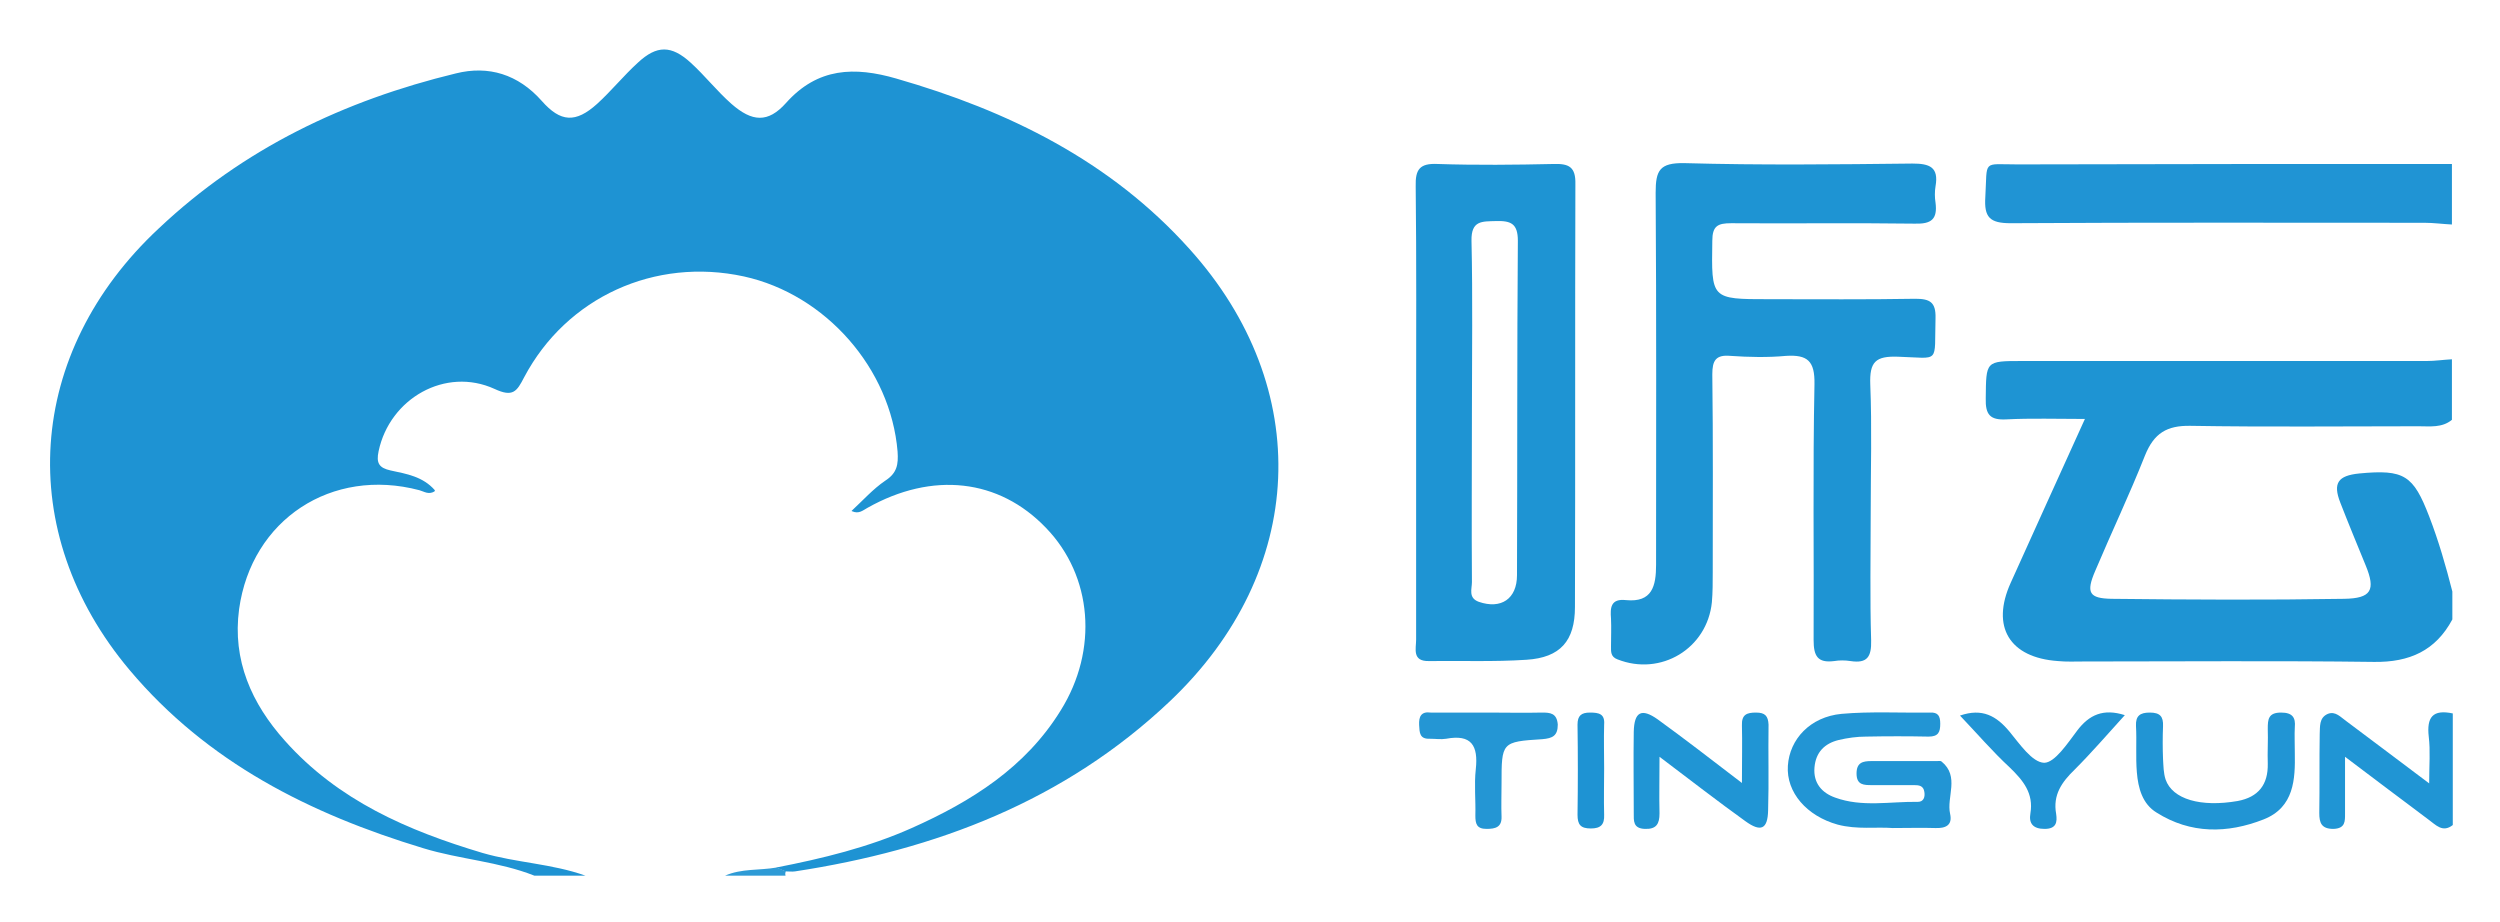<svg xmlns="http://www.w3.org/2000/svg" role="img" viewBox="-0.20 0.80 582.40 214.90"><title>Tingyun logo</title><style>svg {enable-background:new 0 0 581.9 220.5}</style><style>.st46{fill:#1e93d3}.st47{fill:#1e94d3}.st48{fill:#2094d4}.st49{fill:#2095d4}</style><path fill="none" d="M101.2 115.1c0 .2-.1.3-.1.3.1 0 .2-.1.3-.1-.1-.1-.1-.2-.2-.2zm97.3 4.8s0-.1-.1-.1l-.1.1h.2z"/><path d="M208.6 19.1c-9.7-2.8-18.3-2.6-25.7 5.7-4.2 4.7-7.9 4.4-12.7.2-3.4-3-6.2-6.6-9.5-9.6-4.5-4.1-7.9-4.1-12.3 0-3.3 3-6.2 6.6-9.5 9.6-5 4.5-8.5 4.3-12.9-.7-5.5-6.2-12.4-8.3-20-6.4C80 24.2 56.5 35.4 36.8 54 5.8 82.9 2.9 124.7 30 156.9c18.1 21.5 42 33.5 68.4 41.5 8.5 2.6 17.6 3.1 25.9 6.4h11.9c-7.8-2.8-16.1-3-24-5.3-17.4-5.2-33.6-12.2-46-26.1-7.8-8.7-12.3-18.8-10.7-30.7 2.9-20.9 21.6-33.1 42-27.7 1.1.3 2.1 1.1 3.5.3 0-.1.1-.1.1-.2v-.1c-2.8-3.2-6.6-3.8-10.3-4.6-2.7-.6-3.4-1.7-2.8-4.5 2.6-12.3 15.6-19.7 27-14.5 4.3 2 5.2.6 6.9-2.7 9.9-18.7 30.5-28 51.2-23.5 19.1 4.2 34.2 21.5 35.8 40.8.2 3-.1 5-2.9 6.8-2.8 1.9-5.2 4.6-7.8 7 0 0 0 .1.1.1 1.6.7 2.5-.2 3.6-.8 15.1-8.5 30.6-6.8 41.6 4.7 10.8 11.2 12.2 28.4 3.4 42.5-8.2 13.3-20.8 21.2-34.7 27.4-10.1 4.5-20.8 7.1-31.6 9.2.7.3 1.5.6 2.2.9.7 0 1.5.1 2.2 0 32.8-5 62.8-16.4 87.3-39.6 32-30.3 33.8-73 4.6-105.4-18.4-20.5-42.2-32.2-68.3-39.7z" class="st46"/><path d="M470.9 84.9c-8.6 0-8.4 0-8.5 8.7-.1 3.8 1 5.1 4.8 4.9 5.8-.3 11.7-.1 18.3-.1-6 13.3-11.7 25.7-17.3 38.2-4.6 10.2-.3 17.4 11 18.2 2 .2 4 .1 6 .1 22.6 0 45.2-.2 67.7.1 8.2.1 14.3-2.6 18.2-9.9v-6.5c-1.5-5.9-3.2-11.8-5.4-17.5-3.7-9.6-5.8-11-16.3-10-4.9.5-6.2 2.2-4.4 6.8 1.9 4.9 3.9 9.7 5.9 14.6 2.4 5.8 1.3 7.7-5 7.8-18.1.3-36.1.2-54.2 0-5.2-.1-6-1.4-3.8-6.5 3.8-9 8-17.8 11.6-26.9 2.1-5.2 5.1-7 10.6-6.9 17.7.3 35.4.1 53.1.1 2.7 0 5.5.4 7.8-1.5V84.5c-2 .1-3.9.4-5.9.4h-94.2z" class="st47"/><path d="M469.8 39.1c-8.3 0-7-1.2-7.5 7.6-.3 4.7 1 6.1 5.9 6.1 32.1-.2 64.3-.1 96.4-.1 2.1 0 4.3.3 6.4.4V39c-33.7 0-67.4 0-101.2.1z" class="st48"/><path d="M565.6 172.4c.4 3.3.1 6.6.1 10.9-7-5.3-13.2-9.9-19.3-14.5-1.3-.9-2.5-2.4-4.3-1.7-2.1.9-1.8 3-1.9 4.7-.1 6.1 0 12.3-.1 18.4 0 2.3.5 3.7 3.3 3.7 2.8-.1 2.7-1.8 2.7-3.6v-13.2c7.1 5.4 13.3 10 19.4 14.6 1.7 1.2 3.3 3.2 5.7 1.3v-26c-4.7-1-6.1.9-5.6 5.4z" class="st49"/><path fill="#2e9bd6" d="M180.7 202.9c-4 .7-8.2.2-12 1.9h14.1c-.1-.4-.1-.7.1-1-.7-.3-1.4-.6-2.2-.9z"/><path d="M422.5 90.3c-.4 19.9-.1 39.7-.2 59.6 0 3.7.9 5.4 4.8 4.9 1.2-.2 2.5-.2 3.8 0 3.9.6 4.9-1 4.8-4.8-.3-9.9-.1-19.9-.1-29.8 0-9.9.3-19.9-.1-29.8-.2-5.3 1.2-6.7 6.5-6.5 9.9.3 8.4 1.8 8.7-9 .1-3.7-1.3-4.5-4.7-4.5-11.4.2-22.8.1-34.1.1-13.6 0-13.4 0-13.2-13.6 0-3.5 1.3-4.1 4.4-4.1 14.3.1 28.5-.1 42.8.1 3.8.1 5.3-1 4.8-4.9-.2-1.2-.2-2.6 0-3.8.8-4.5-1.4-5.3-5.4-5.3-17.7.2-35.4.4-53.1-.1-5.8-.1-6.7 1.7-6.7 6.9.2 28.9.1 57.8.1 86.7 0 4.9-.9 8.8-7 8.2-3.6-.4-3.7 1.8-3.5 4.3.1 2.2 0 4.3 0 6.5 0 1.2-.1 2.4 1.5 3 10.1 4 20.9-2.5 22-13.3.2-2.3.2-4.7.2-7 0-15.4.1-30.7-.1-46.1 0-3.2.8-4.6 4.2-4.3 4.3.3 8.7.4 13 0 5-.3 6.7 1.2 6.6 6.6zM361.8 39c-9 .2-18.1.3-27.1 0-4.2-.2-5.2 1.3-5.1 5.2.2 17.5.1 35 .1 52.5v53.1c0 2.1-1 5.1 3 5 7.6-.1 15.2.2 22.7-.3 7.9-.5 11.3-4.4 11.3-12.3.1-32.8 0-65.7.1-98.5.1-4-1.5-4.8-5-4.7zm-8.6 95.8c0 5.5-3.7 8-8.9 6.2-2.5-.9-1.6-3-1.6-4.6-.1-13.3 0-26.7 0-40 0-13.2.2-26.3-.1-39.5-.1-4.8 2.5-4.5 5.7-4.6 3.5-.1 5.1.6 5.1 4.6-.2 26-.1 51.9-.2 77.9z" class="st47"/><path fill="#2295d4" d="M452.1 178.2c-.2-.2-.7-.1-1.1-.1h-15.2c-2 0-3.5.3-3.5 2.9 0 2.7 1.7 2.7 3.6 2.7h9.8c1.1 0 2.2.1 2.4 1.6.2 1.2-.2 2.3-1.5 2.3-6.5-.1-13 1.3-19.3-1-3.1-1.1-5.1-3.4-4.8-7 .3-3.6 2.4-5.6 5.6-6.4 2.1-.5 4.3-.8 6.4-.8 4.9-.1 9.8-.1 14.6 0 2.3 0 2.7-1.1 2.7-3 0-1.8-.5-2.7-2.4-2.6-6.9.1-13.8-.3-20.6.3-7.3.7-12.1 5.9-12.5 12.1-.4 6.2 4.4 11.7 11.6 13.7 4.5 1.2 9 .5 12.8.8 3.7 0 6.8-.1 9.9 0 2.4.1 4.1-.6 3.5-3.3-.9-3.9 2.3-8.7-2-12.2z"/><path d="M408.9 166.8c-2.1 0-3.4.4-3.3 3 .1 3.9 0 7.9 0 13.4-7.3-5.6-13.4-10.3-19.6-14.8-3.8-2.7-5.5-1.8-5.6 2.9-.1 6.3 0 12.6 0 18.9 0 1.8-.2 3.6 2.6 3.7 2.7.1 3.4-1.2 3.4-3.6-.1-4 0-8 0-13.2 7.4 5.6 13.6 10.4 20 15 3.6 2.6 5.2 1.9 5.3-2.5.2-6.7 0-13.3.1-20-.1-2-.8-2.8-2.9-2.8z" class="st49"/><path fill="#2195d4" d="M531.2 166.8c-3 0-3.1 1.6-3.1 3.8.1 2.7-.1 5.4 0 8.1.1 4.9-2.2 7.8-7 8.7-8.6 1.5-15.2-.4-16.8-5-.5-1.5-.5-3.2-.6-4.8-.1-2.5-.1-5.1 0-7.6.1-2.3-.7-3.2-3.1-3.2-2.3 0-3.3.8-3.2 3.1.2 3.6-.1 7.2.2 10.8.3 3.7 1.3 7.4 4.6 9.4 7.9 5 16.5 4.9 24.9 1.6 7.2-2.8 7.4-9.5 7.3-15.4 0-2.4-.1-4.3 0-6.1.2-2.2-.5-3.4-3.2-3.4z"/><path fill="#2496d4" d="M359 166.8c-4.1.1-8.3 0-12.4 0h-13.5c-2.2-.3-2.8.9-2.7 2.9.1 1.8.1 3.3 2.5 3.2 1.3 0 2.6.2 3.8 0 5.9-1.1 7.5 1.6 6.9 7.1-.4 3.6 0 7.2-.1 10.8 0 1.9.3 3.1 2.6 3.1 2.1 0 3.6-.4 3.5-2.9-.1-2.5 0-5 0-7.6 0-9.7 0-9.8 9.5-10.4 2.4-.2 3.6-.8 3.6-3.4-.2-2.7-1.8-2.8-3.7-2.8z"/><path d="M483.7 171c-2.2 2.9-5.2 7.5-7.7 7.5-2.8-.1-5.7-4.4-8.1-7.3-3-3.6-6.3-5.5-11.5-3.7 4 4.2 7.6 8.4 11.6 12.1 3.1 3 5.6 6 4.8 10.7-.4 2.3.6 3.6 3.3 3.6 2.7 0 3-1.5 2.7-3.5-.8-4.4 1.3-7.4 4.3-10.3 4-4 7.7-8.3 11.7-12.7-5-1.6-8.3-.1-11.1 3.6z" class="st48"/><path d="M370.2 166.8c-2 0-2.9.7-2.9 2.8.1 7 .1 14 0 21 0 2.3.7 3.2 3.1 3.2 2.3 0 3.2-.9 3.1-3.2-.1-3.6 0-7.2 0-10.8 0-3.4-.1-6.8 0-10.2.2-2.5-1.2-2.8-3.3-2.8z" class="st46"/></svg>